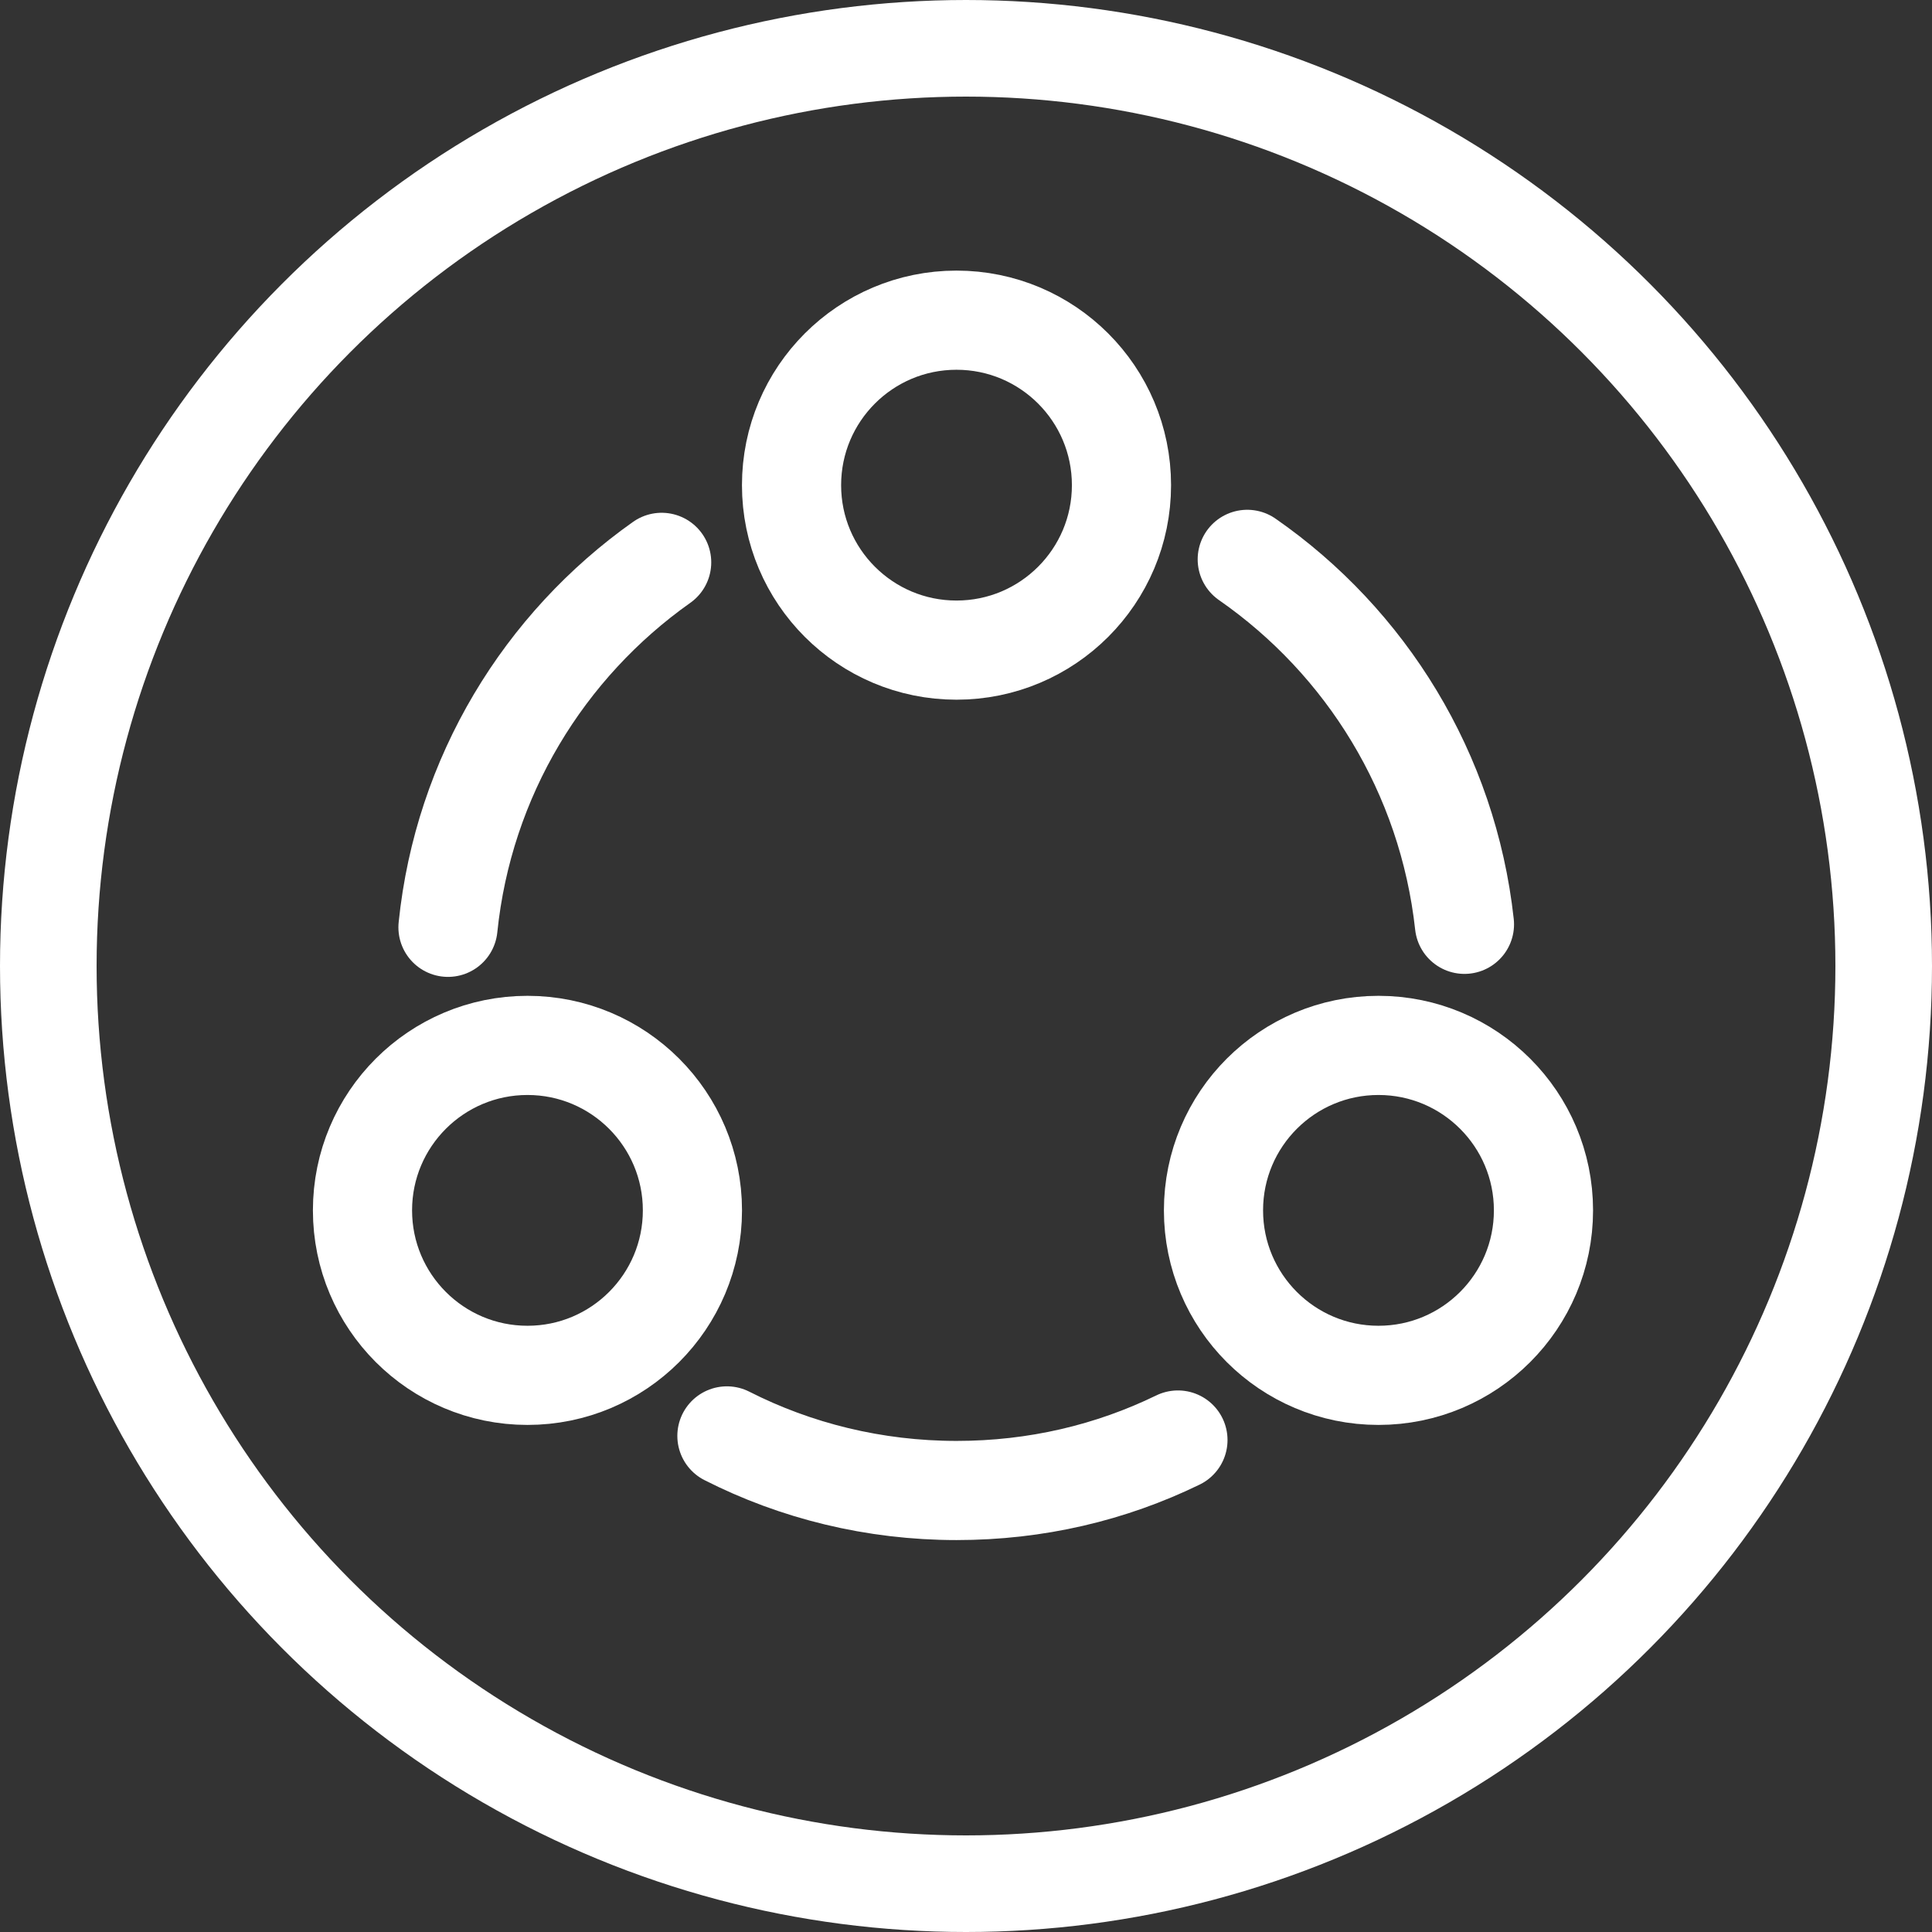 <svg width="40" height="40" viewBox="0 0 40 40" fill="none" xmlns="http://www.w3.org/2000/svg">
<rect x="0" y="0" width="40" height="40" fill="#333333" stroke="none"/>
<path d="M25.823 11.581C28.281 13.289 29.976 16.004 30.32 19.137" stroke="white" stroke-width="2.053" stroke-linecap="round" stroke-linejoin="round"/>
<path d="M9.275 19.199C9.595 16.078 11.266 13.363 13.699 11.643" stroke="white" stroke-width="2.053" stroke-linecap="round" stroke-linejoin="round"/>
<path d="M15.05 29.729C16.475 30.453 18.097 30.859 19.805 30.859C21.451 30.859 22.999 30.49 24.388 29.814" stroke="white" stroke-width="2.053" stroke-linecap="round" stroke-linejoin="round"/>
<path d="M19.803 13.46C21.69 13.46 23.219 11.931 23.219 10.045C23.219 8.158 21.69 6.629 19.803 6.629C17.917 6.629 16.388 8.158 16.388 10.045C16.388 11.931 17.917 13.46 19.803 13.46Z" stroke="white" stroke-width="2.053" stroke-linecap="round" stroke-linejoin="round"/>
<path d="M10.921 28.475C12.807 28.475 14.336 26.946 14.336 25.059C14.336 23.173 12.807 21.644 10.921 21.644C9.034 21.644 7.505 23.173 7.505 25.059C7.505 26.946 9.034 28.475 10.921 28.475Z" stroke="white" stroke-width="2.053" stroke-linecap="round" stroke-linejoin="round"/>
<path d="M28.54 28.475C30.426 28.475 31.956 26.946 31.956 25.059C31.956 23.173 30.426 21.644 28.54 21.644C26.653 21.644 25.124 23.173 25.124 25.059C25.124 26.946 26.653 28.475 28.54 28.475Z" stroke="white" stroke-width="2.053" stroke-linecap="round" stroke-linejoin="round"/>
<circle cx="20" cy="20" r="19" stroke="white" stroke-width="2"/>
</svg>
